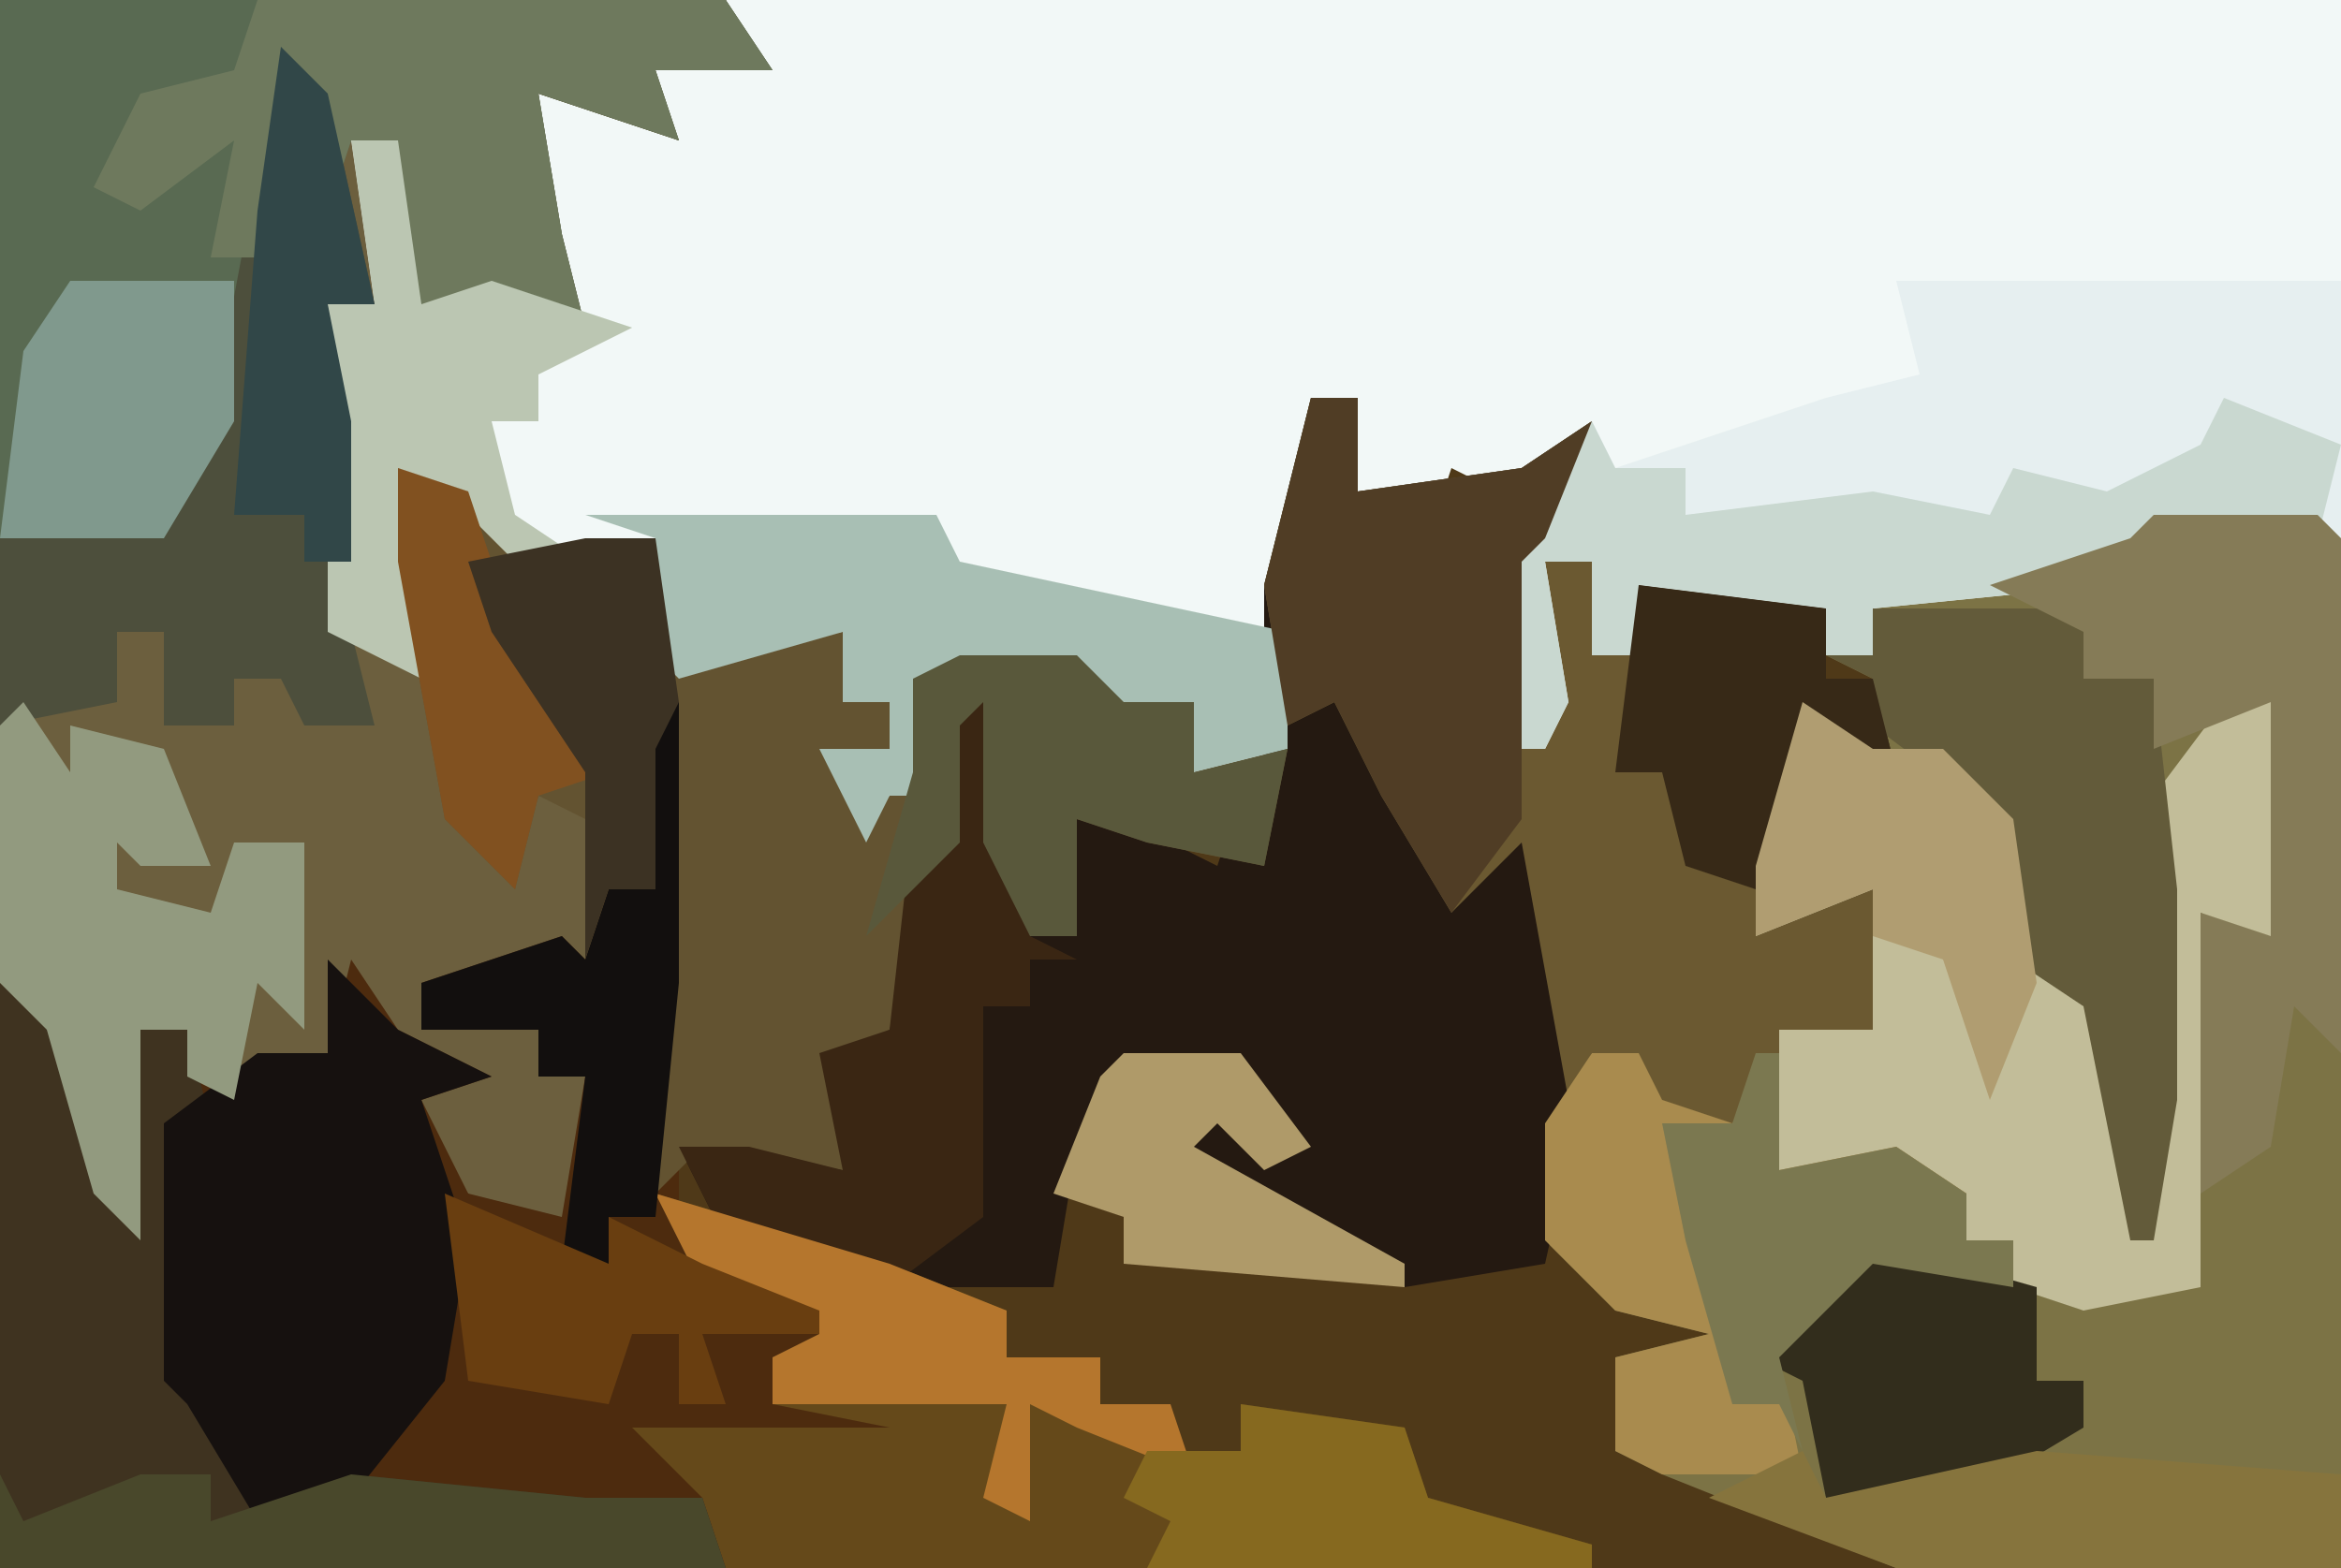 <?xml version="1.0" encoding="UTF-8"?>
<svg version="1.1" xmlns="http://www.w3.org/2000/svg" width="100" height="67">
<path d="M0,0 L100,0 L100,67 L0,67 Z " fill="#4F3918" transform="translate(0,0)"/>
<path d="M0,0 L69,0 L69,23 L61,23 L59,25 L49,26 L49,28 L47,28 L47,26 L39,25 L39,28 L37,28 L37,24 L35,24 L36,30 L35,32 L33,32 L33,24 L35,20 L33,21 L31,20 L30,23 L30,21 L27,21 L27,17 L25,17 L25,23 L24,27 L24,32 L20,33 L20,30 L16,31 L15,29 L8,29 L9,34 L7,34 L6,36 L4,32 L7,32 L7,30 L5,30 L5,27 L-2,29 L-3,28 L-3,23 L-8,25 L-12,21 L-14,21 L-13,29 L-17,27 L-17,13 L-15,13 L-16,6 L-14,6 L-13,13 L-10,12 L-8,12 L-8,4 L-2,6 L-4,2 L1,2 Z " fill="#F2F8F7" transform="translate(31,0)"/>
<path d="M0,0 L7,0 L8,1 L8,45 L-11,45 L-21,41 L-23,40 L-23,36 L-19,35 L-23,34 L-26,31 L-26,26 L-24,23 L-22,23 L-21,25 L-18,26 L-16,22 L-12,22 L-12,16 L-17,18 L-17,15 L-15,8 L-12,9 L-12,7 L-14,6 L-12,6 L-12,4 L-2,2 Z " fill="#7C7345" transform="translate(92,22)"/>
<path d="M0,0 L31,0 L33,3 L28,3 L29,6 L23,4 L24,10 L25,14 L18,13 L16,8 L17,6 L15,6 L16,13 L14,13 L15,18 L15,27 L18,29 L21,36 L22,37 L23,34 L27,35 L25,35 L25,42 L24,40 L21,42 L18,42 L18,44 L23,44 L23,46 L25,46 L25,52 L22,53 L18,49 L18,47 L20,46 L15,43 L14,45 L9,47 L8,44 L6,44 L6,53 L4,51 L2,44 L0,42 Z " fill="#6C5F3E" transform="translate(0,0)"/>
<path d="M0,0 L2,0 L2,4 L9,3 L12,1 L10,6 L9,7 L8,15 L10,15 L10,7 L12,7 L12,11 L14,11 L14,8 L22,9 L22,12 L24,12 L25,16 L22,14 L19,22 L24,21 L24,27 L20,28 L18,32 L14,30 L14,28 L12,28 L10,37 L4,38 L-3,34 L-7,32 L-3,30 L-2,30 L-3,29 L-8,29 L-10,32 L-11,38 L-18,38 L-25,36 L-27,32 L-24,32 L-20,33 L-21,28 L-18,27 L-17,18 L-16,14 L-14,13 L-12,23 L-10,23 L-10,18 L-6,19 L-4,20 L-3,17 L-2,18 L-2,8 Z " fill="#241911" transform="translate(56,17)"/>
<path d="M0,0 L1,0 L1,23 L3,25 L8,27 L5,28 L5,30 L14,30 L10,32 L0,32 L3,34 L3,37 L-28,37 L-28,12 L-24,15 L-23,21 L-22,14 L-20,14 L-18,16 L-14,15 L-13,11 L-11,14 L-7,16 L-10,17 L-8,21 L-4,22 L-3,16 L-5,16 L-5,14 L-10,14 L-10,12 L-4,10 L-3,11 L-2,8 L0,8 L-1,1 Z " fill="#4D2B0E" transform="translate(28,30)"/>
<path d="M0,0 L3,1 L6,4 L11,3 L12,8 L19,7 L19,10 L21,10 L21,12 L19,13 L20,15 L22,13 L22,9 L29,8 L31,10 L34,10 L34,13 L38,12 L37,17 L32,16 L29,15 L29,20 L27,20 L25,16 L25,10 L24,11 L24,16 L23,16 L21,24 L19,25 L19,30 L13,29 L11,31 L11,18 L9,18 L8,21 L8,15 L6,14 L5,18 L2,15 L0,4 Z " fill="#635331" transform="translate(17,20)"/>
<path d="M0,0 L31,0 L33,3 L28,3 L29,6 L23,4 L24,10 L25,14 L18,13 L16,8 L17,6 L15,6 L14,9 L13,4 L10,18 L7,23 L0,23 Z " fill="#596A52" transform="translate(0,0)"/>
<path d="M0,0 L2,0 L2,4 L9,3 L12,1 L10,6 L9,7 L8,15 L10,15 L10,7 L12,7 L12,11 L14,11 L14,8 L22,9 L22,12 L24,12 L25,16 L22,14 L19,22 L24,21 L24,27 L20,28 L18,32 L14,30 L14,28 L12,28 L11,30 L9,19 L6,22 L3,17 L1,13 L-1,14 L-2,8 Z " fill="#6B5931" transform="translate(56,17)"/>
<path d="M0,0 L19,0 L19,11 L11,11 L9,13 L-1,14 L-1,16 L-3,16 L-3,14 L-11,13 L-11,16 L-13,16 L-13,12 L-15,12 L-14,18 L-15,20 L-17,20 L-17,12 L-13,6 L-12,8 L-3,5 L1,4 Z " fill="#E6EFF0" transform="translate(81,12)"/>
<path d="M0,0 L3,2 L6,2 L9,5 L9,11 L13,13 L14,18 L15,17 L15,4 L18,0 L20,0 L21,2 L21,11 L17,9 L17,25 L12,26 L9,25 L9,23 L7,23 L4,20 L-1,20 L-1,14 L3,14 L3,8 L-2,10 L-2,7 Z " fill="#C2BD99" transform="translate(77,30)"/>
<path d="M0,0 L10,3 L15,5 L15,7 L19,7 L19,9 L22,9 L22,11 L25,11 L25,9 L32,10 L33,13 L40,15 L40,16 L3,16 L2,13 L-1,10 L10,10 L5,9 L5,7 L7,6 L2,4 Z " fill="#65491A" transform="translate(28,51)"/>
<path d="M0,0 L4,3 L5,9 L6,2 L8,2 L9,6 L7,6 L8,17 L11,20 L11,23 L15,21 L25,22 L30,22 L31,25 L0,25 Z " fill="#3F3320" transform="translate(0,42)"/>
<path d="M0,0 L3,3 L7,5 L4,6 L6,12 L5,18 L1,23 L-3,24 L-6,19 L-7,18 L-7,7 L-3,4 L0,4 Z " fill="#16110F" transform="translate(14,41)"/>
<path d="M0,0 L2,2 L4,11 L2,11 L3,16 L3,25 L4,29 L1,29 L0,27 L-2,27 L-2,29 L-5,29 L-5,25 L-7,25 L-7,28 L-12,29 L-12,21 L-5,21 L-5,16 L-3,16 Z " fill="#4D4F3C" transform="translate(12,2)"/>
<path d="M0,0 L20,0 L22,3 L17,3 L18,6 L12,4 L13,10 L14,14 L7,13 L5,8 L6,6 L4,6 L3,9 L2,4 L0,11 L-2,11 L-1,6 L-5,9 L-7,8 L-5,4 L-1,3 Z " fill="#6E795D" transform="translate(11,0)"/>
<path d="M0,0 L2,0 L3,2 L6,3 L8,0 L8,5 L13,4 L16,6 L16,8 L18,8 L18,10 L12,9 L8,13 L9,18 L3,18 L1,17 L1,13 L5,12 L1,11 L-2,8 L-2,3 Z " fill="#A98B4E" transform="translate(68,45)"/>
<path d="M0,0 L5,2 L4,6 L-3,6 L-5,8 L-15,9 L-15,11 L-17,11 L-17,9 L-25,8 L-25,11 L-27,11 L-27,7 L-29,7 L-28,13 L-29,15 L-31,15 L-31,7 L-27,1 L-26,3 L-23,3 L-23,5 L-15,4 L-10,5 L-9,3 L-5,4 L-1,2 Z " fill="#C9D8D0" transform="translate(95,17)"/>
<path d="M0,0 L10,0 L9,3 L12,3 L13,12 L13,21 L12,27 L11,27 L9,17 L6,15 L4,8 L0,5 L0,3 L-2,2 L0,2 Z " fill="#635B3A" transform="translate(80,26)"/>
<path d="M0,0 L7,0 L8,1 L8,23 L6,21 L5,27 L2,29 L2,17 L5,18 L5,8 L0,10 L0,7 L-3,7 L-3,5 L-7,3 L-1,1 Z " fill="#857B57" transform="translate(92,22)"/>
<path d="M0,0 L15,0 L16,2 L30,5 L30,10 L26,11 L26,8 L22,9 L21,7 L14,7 L15,12 L13,12 L12,14 L10,10 L13,10 L13,8 L11,8 L11,5 L4,7 L3,6 L3,1 Z " fill="#A8BFB4" transform="translate(25,22)"/>
<path d="M0,0 L2,3 L2,1 L6,2 L8,7 L5,7 L4,6 L4,8 L8,9 L9,6 L12,6 L12,14 L10,12 L9,17 L7,16 L7,14 L5,14 L5,23 L3,21 L1,14 L-1,12 L-1,1 Z " fill="#929A7F" transform="translate(1,30)"/>
<path d="M0,0 L2,0 L4,10 L6,11 L4,11 L4,13 L2,13 L2,22 L-2,25 L-9,23 L-11,19 L-8,19 L-4,20 L-5,15 L-2,14 L-1,5 L0,1 Z " fill="#3A2613" transform="translate(40,30)"/>
<path d="M0,0 L2,0 L2,4 L9,3 L12,1 L10,6 L9,7 L9,18 L6,22 L3,17 L1,13 L-1,14 L-2,8 Z " fill="#503D25" transform="translate(56,17)"/>
<path d="M0,0 L2,0 L3,7 L6,6 L12,8 L8,10 L8,12 L6,12 L7,16 L10,18 L8,19 L4,15 L2,15 L3,23 L-1,21 L-1,7 L1,7 Z " fill="#BBC6B2" transform="translate(15,6)"/>
<path d="M0,0 L5,0 L7,2 L10,2 L10,5 L14,4 L13,9 L8,8 L5,7 L5,12 L3,12 L1,8 L1,2 L0,3 L0,8 L-4,12 L-2,5 L-2,1 Z " fill="#59583B" transform="translate(41,28)"/>
<path d="M0,0 L7,2 L7,6 L9,6 L9,8 L4,11 L-2,11 L-3,6 L-5,5 Z " fill="#322D1C" transform="translate(80,53)"/>
<path d="M0,0 L1,2 L10,0 L23,1 L23,5 L4,5 L-4,2 Z " fill="#86743D" transform="translate(77,62)"/>
<path d="M0,0 L8,1 L8,4 L10,4 L11,8 L8,6 L5,13 L2,12 L1,8 L-1,8 Z " fill="#372917" transform="translate(70,25)"/>
<path d="M0,0 L1,0 L1,5 L6,4 L9,6 L9,8 L11,8 L11,10 L5,9 L1,13 L2,17 L1,15 L-1,15 L-3,8 L-4,3 L-1,3 Z " fill="#7B7850" transform="translate(75,45)"/>
<path d="M0,0 L10,3 L15,5 L15,7 L19,7 L19,9 L22,9 L23,12 L18,10 L16,9 L16,14 L14,13 L15,9 L5,9 L5,7 L7,6 L2,4 Z " fill="#B5762D" transform="translate(28,51)"/>
<path d="M0,0 L7,0 L7,6 L4,11 L-3,11 L-2,3 Z " fill="#80998D" transform="translate(3,12)"/>
<path d="M0,0 L1,2 L6,0 L9,0 L9,2 L15,0 L25,1 L30,1 L31,4 L0,4 Z " fill="#49482B" transform="translate(0,63)"/>
<path d="M0,0 L7,1 L8,4 L15,6 L15,7 L-4,7 L-3,5 L-5,4 L-4,2 L0,2 Z " fill="#86691F" transform="translate(53,60)"/>
<path d="M0,0 L3,2 L6,2 L9,5 L10,12 L8,17 L7,14 L6,11 L3,10 L3,8 L-2,10 L-2,7 Z " fill="#B09D71" transform="translate(77,30)"/>
<path d="M0,0 L1,0 L1,12 L0,22 L-2,22 L-2,24 L-4,24 L-3,16 L-5,16 L-5,14 L-10,14 L-10,12 L-4,10 L-3,11 L-2,8 L0,8 L-1,1 Z " fill="#120F0E" transform="translate(28,30)"/>
<path d="M0,0 L2,2 L4,11 L2,11 L3,16 L3,22 L1,22 L1,20 L-2,20 L-1,7 Z " fill="#314748" transform="translate(12,2)"/>
<path d="M0,0 L3,1 L5,7 L9,13 L6,14 L5,18 L2,15 L0,4 Z " fill="#815120" transform="translate(17,20)"/>
<path d="M0,0 L5,0 L8,4 L6,5 L4,3 L3,4 L12,9 L12,10 L0,9 L0,7 L-3,6 L-1,1 Z " fill="#AF9A69" transform="translate(48,45)"/>
<path d="M0,0 L7,3 L7,1 L11,3 L16,5 L16,6 L11,6 L12,9 L10,9 L10,6 L8,6 L7,9 L1,8 Z " fill="#693E10" transform="translate(19,51)"/>
<path d="M0,0 L3,0 L4,7 L3,9 L3,15 L1,15 L0,18 L0,12 L0,10 L-4,4 L-5,1 Z " fill="#3C3223" transform="translate(25,23)"/>
</svg>
